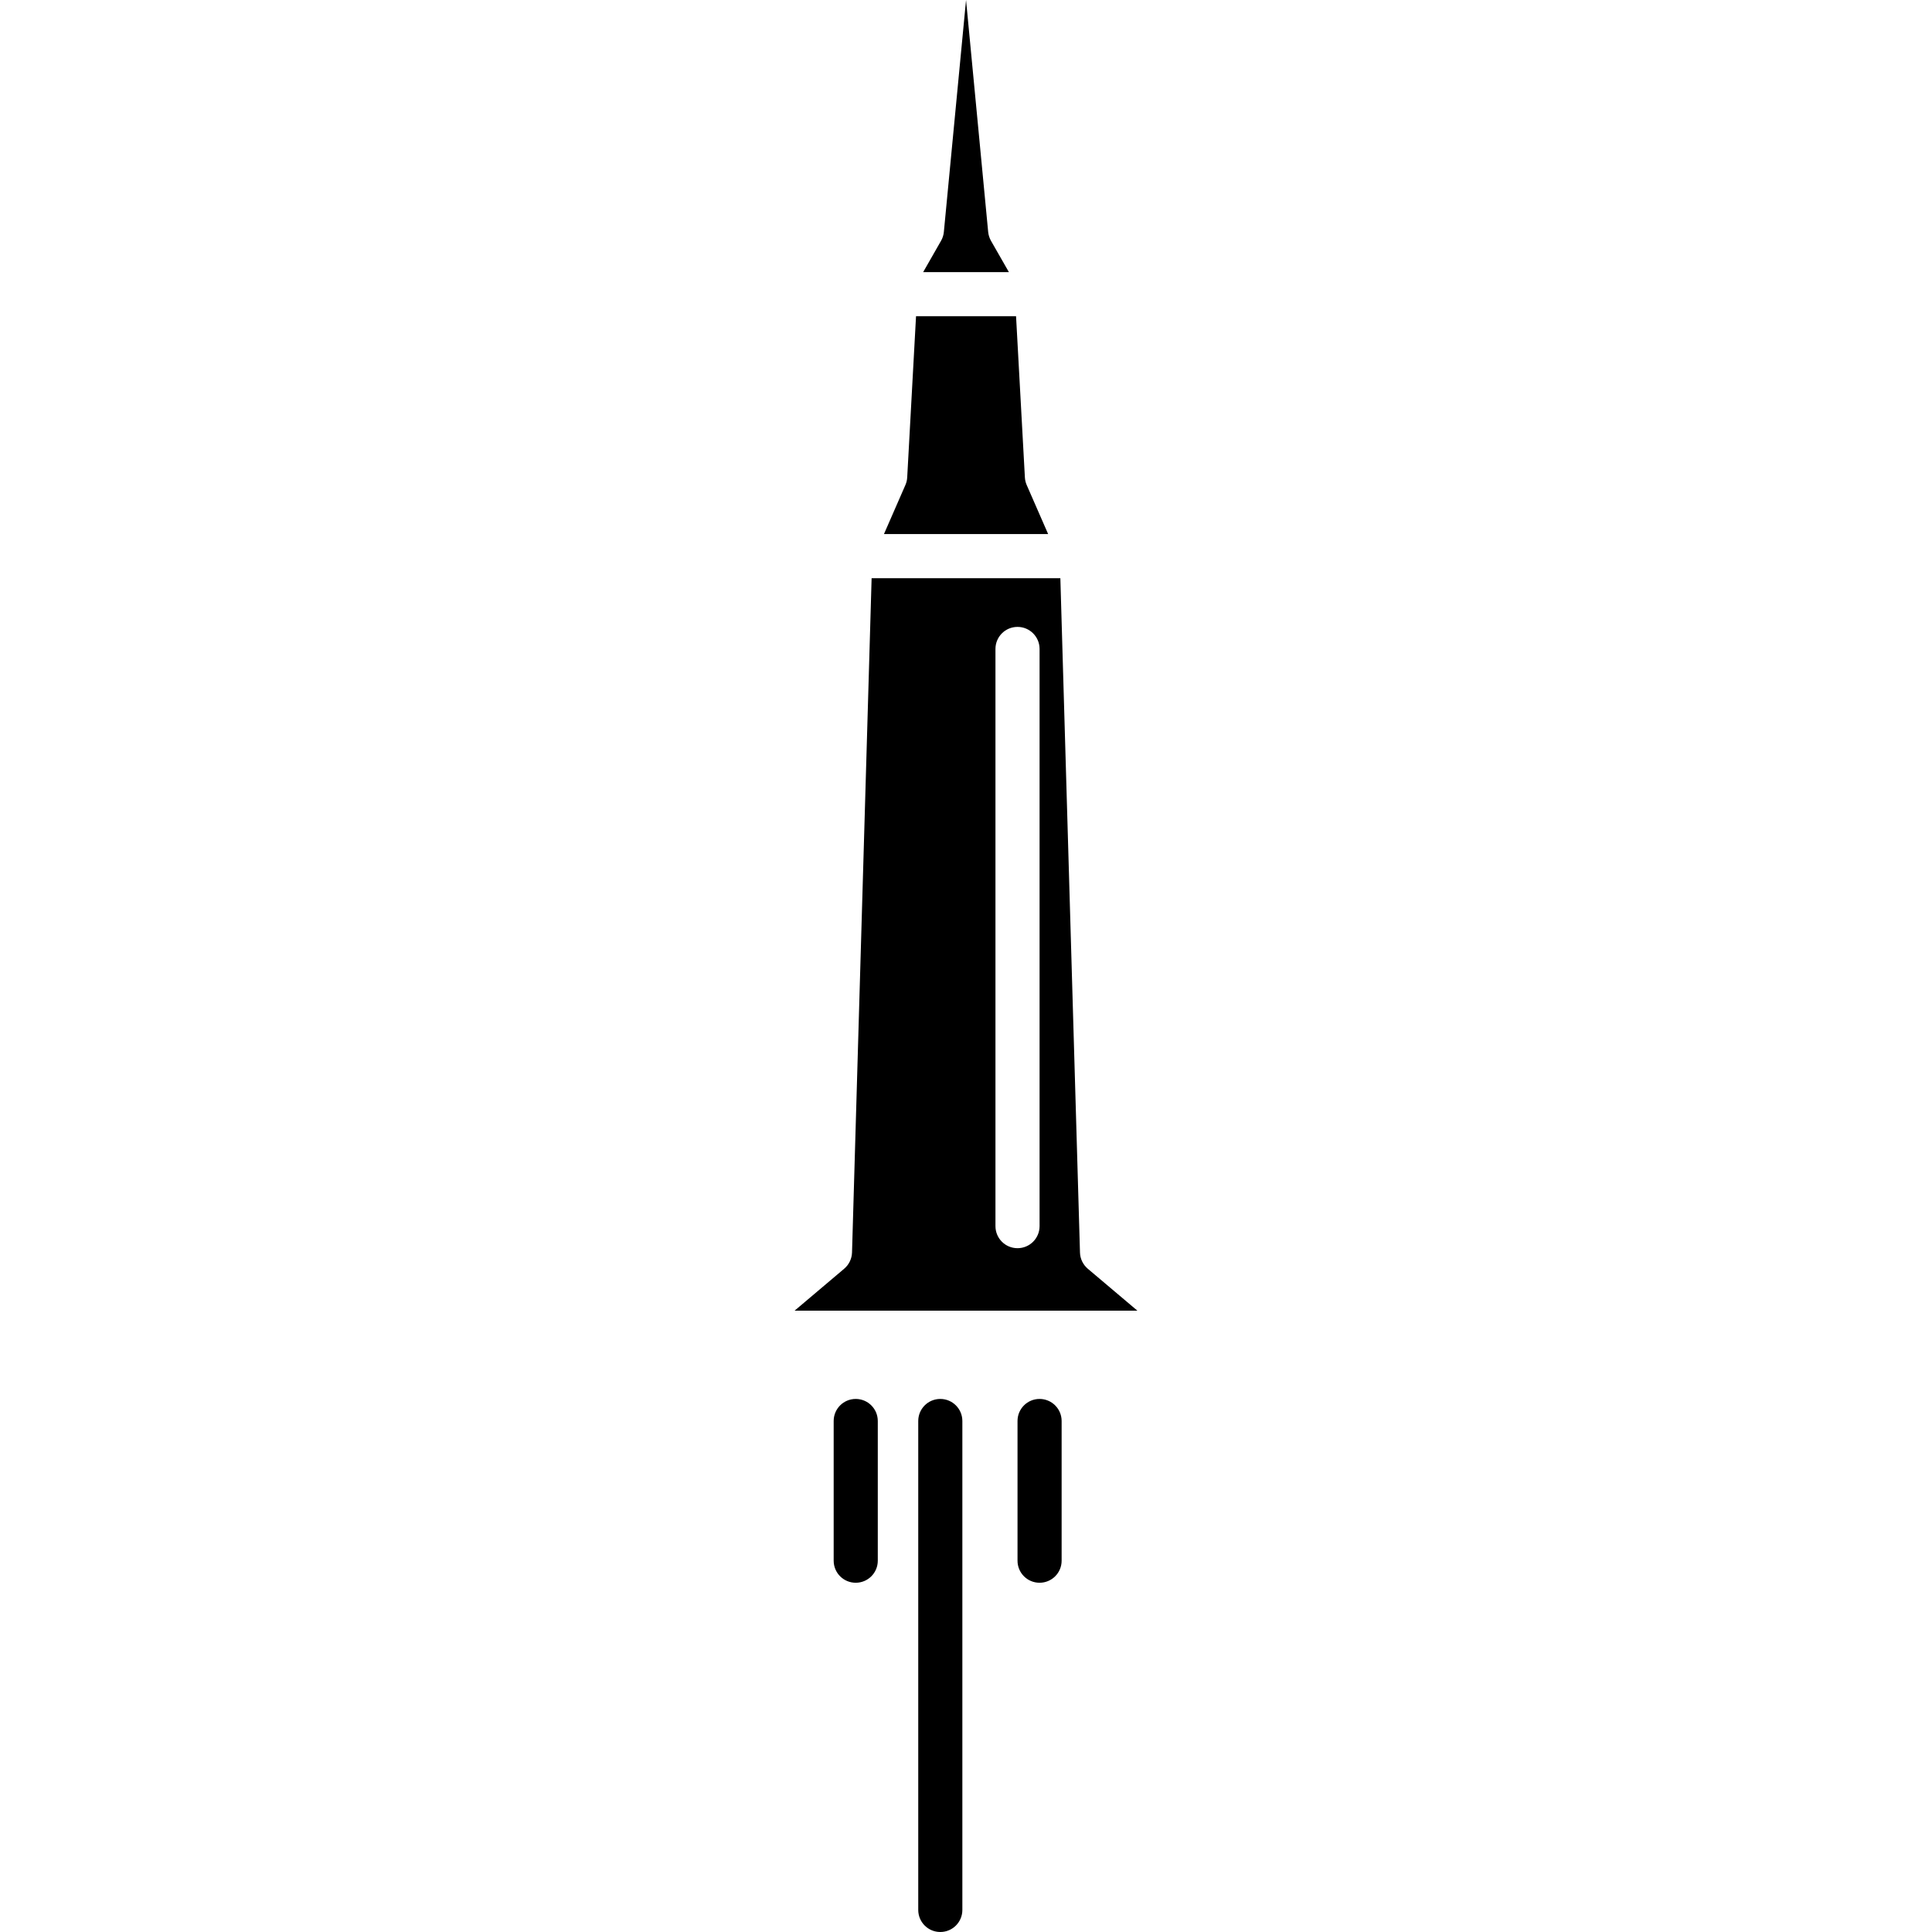 <?xml version="1.0" encoding="iso-8859-1"?>
<!-- Uploaded to: SVG Repo, www.svgrepo.com, Generator: SVG Repo Mixer Tools -->
<!DOCTYPE svg PUBLIC "-//W3C//DTD SVG 1.1//EN" "http://www.w3.org/Graphics/SVG/1.1/DTD/svg11.dtd">
<svg fill="#000000" version="1.1" id="Capa_1" xmlns="http://www.w3.org/2000/svg" xmlns:xlink="http://www.w3.org/1999/xlink" 
	 width="800px" height="800px" viewBox="0 0 472.964 472.964"
	 xml:space="preserve">
<g>
	<g>
		<g>
			<path d="M251.339,118.729c-0.253-0.588-0.411-1.231-0.442-1.872l-2.162-39.448H224.25l-2.16,39.448
				c-0.031,0.641-0.185,1.273-0.442,1.872l-5.25,12.015h40.194L251.339,118.729z"/>
			<path d="M242.596,58.946c-0.369-0.664-0.611-1.405-0.686-2.164L236.493,0l-5.432,56.782c-0.071,0.772-0.309,1.5-0.686,2.164
				l-4.38,7.668h20.988L242.596,58.946z"/>
			<path d="M266.295,310.595c-1.171-1.002-1.867-2.436-1.909-3.96l-4.804-165.09h-46.206l-4.796,165.08
				c-0.047,1.524-0.746,2.975-1.912,3.961l-12.145,10.272h83.916L266.295,310.595z M254.494,300.164c0,2.985-2.416,5.4-5.4,5.4
				c-2.99,0-5.4-2.415-5.4-5.4V158.868c0-2.985,2.41-5.4,5.4-5.4c2.984,0,5.4,2.415,5.4,5.4V300.164z"/>
		</g>
		<path d="M209.487,342.468c-2.987,0-5.399,2.415-5.399,5.4v34.198c0,2.989,2.412,5.399,5.399,5.399c2.988,0,5.4-2.41,5.4-5.399
			v-34.198C214.887,344.883,212.466,342.468,209.487,342.468z"/>
		<path d="M230.191,342.468c-2.988,0-5.4,2.415-5.4,5.4v119.696c0,2.984,2.413,5.399,5.4,5.399c2.987,0,5.399-2.415,5.399-5.399
			V347.868C235.59,344.883,233.172,342.468,230.191,342.468z"/>
		<path d="M254.494,342.468c-2.99,0-5.4,2.415-5.4,5.4v34.198c0,2.989,2.41,5.399,5.4,5.399c2.984,0,5.399-2.41,5.399-5.399v-34.198
			C259.893,344.883,257.467,342.468,254.494,342.468z"/>
	</g>
</g>
</svg>
